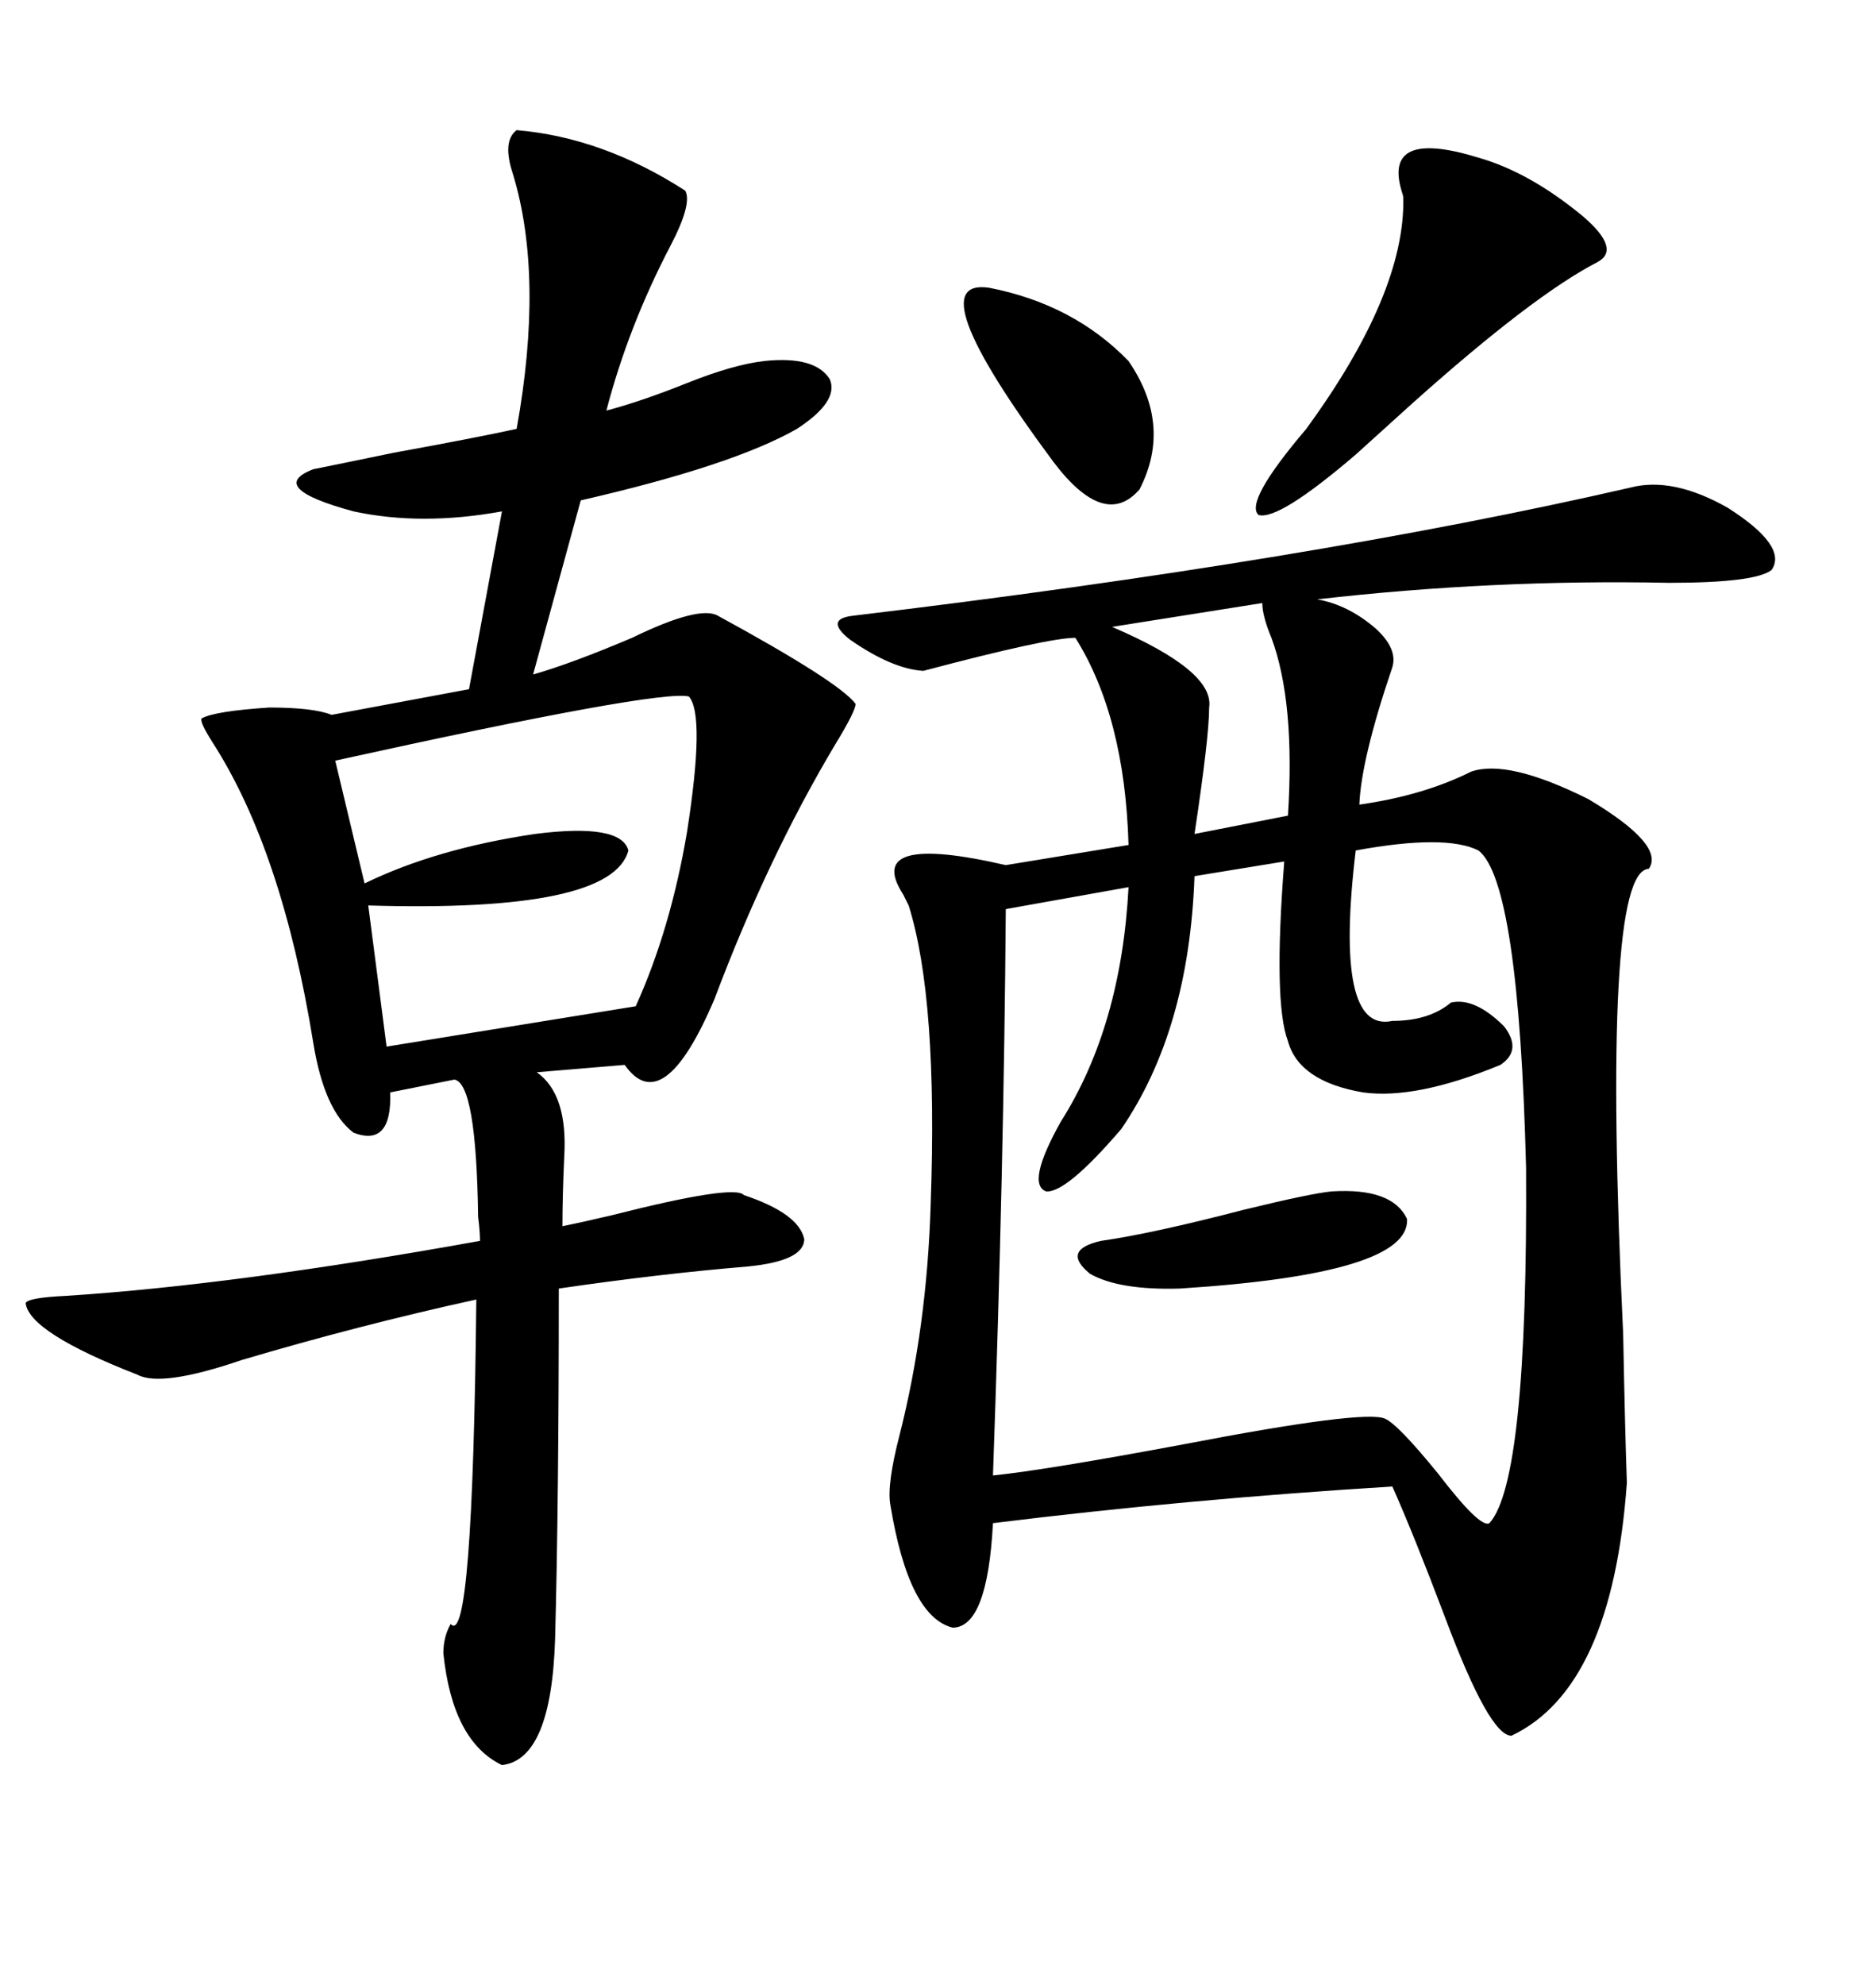 <svg xmlns="http://www.w3.org/2000/svg" xmlns:xlink="http://www.w3.org/1999/xlink" width="300" height="317.285"><path d="M136.23 98.44L136.23 98.44Q209.77 89.65 260.74 77.93L260.74 77.93Q267.48 76.17 276.27 81.15L276.27 81.15Q285.94 87.30 283.30 91.11L283.30 91.11Q280.66 93.16 266.89 93.16L266.89 93.16Q238.77 92.58 210.64 95.80L210.64 95.80Q215.63 96.68 220.02 100.49L220.02 100.49Q223.54 103.71 222.66 106.64L222.66 106.64Q217.68 121.29 217.38 128.61L217.38 128.61Q227.64 127.15 235.25 123.34L235.25 123.34Q241.11 121.29 254.00 127.73L254.00 127.73Q266.31 135.06 263.67 138.87L263.67 138.87Q256.05 139.16 259.57 213.28L259.57 213.28Q259.86 228.52 260.16 237.01L260.16 237.01Q257.81 269.82 241.70 277.44L241.70 277.44Q238.18 277.44 231.15 258.69L231.15 258.69Q226.17 245.51 222.66 237.60L222.66 237.60Q189.55 239.65 158.79 243.46L158.79 243.46Q157.91 260.16 152.34 260.16L152.34 260.16Q145.31 258.40 142.38 240.53L142.38 240.53Q141.80 237.30 143.85 229.39L143.85 229.39Q148.24 212.11 148.83 192.48L148.83 192.48Q150 159.67 145.31 144.73L145.31 144.73Q145.02 144.14 144.43 142.97L144.43 142.97Q137.99 133.01 160.84 138.28L160.84 138.28L180.47 135.06Q179.88 114.55 171.97 101.95L171.97 101.95Q167.58 101.95 147.66 107.23L147.66 107.23Q142.68 106.93 135.94 102.25L135.94 102.25Q131.84 99.02 136.23 98.44ZM82.62 20.80L82.62 20.80Q96.39 21.97 109.57 30.47L109.57 30.47Q110.74 32.52 107.23 39.26L107.23 39.26Q100.49 52.15 96.97 65.63L96.97 65.63Q102.54 64.16 109.86 61.23L109.86 61.23Q117.19 58.30 122.17 57.71L122.17 57.71Q130.37 56.84 132.71 60.64L132.71 60.64Q134.18 64.16 127.44 68.55L127.44 68.55Q117.19 74.41 92.87 79.98L92.87 79.98L85.25 107.81Q91.41 106.05 101.07 101.95L101.07 101.95Q111.91 96.68 114.84 98.44L114.84 98.44Q134.18 108.98 136.82 112.50L136.82 112.50Q136.82 113.67 133.59 118.95L133.59 118.95Q122.75 137.11 114.26 159.67L114.26 159.67Q106.05 179.00 99.90 170.21L99.90 170.21L85.84 171.39Q90.82 174.90 90.23 184.86L90.23 184.86Q89.94 191.31 89.94 196.00L89.94 196.00Q92.87 195.41 97.85 194.24L97.85 194.24Q117.48 189.26 118.95 191.02L118.95 191.02Q127.73 193.95 128.61 198.05L128.61 198.05Q128.61 201.56 119.53 202.44L119.53 202.44Q105.47 203.61 89.36 205.96L89.36 205.96Q89.36 239.94 88.77 261.91L88.77 261.91Q88.18 281.25 80.27 282.13L80.27 282.13Q72.36 278.32 70.90 264.26L70.90 264.26Q70.90 261.62 72.07 259.57L72.07 259.57Q75.59 263.67 76.17 207.71L76.17 207.71Q57.42 211.82 38.67 217.38L38.67 217.38Q25.78 221.78 21.97 219.73L21.97 219.73Q4.69 212.99 4.10 208.30L4.10 208.30Q4.39 207.42 10.55 207.13L10.55 207.13Q37.79 205.37 76.76 198.34L76.76 198.34Q76.76 196.88 76.46 194.53L76.46 194.53Q76.17 173.14 72.66 172.56L72.66 172.56L62.40 174.61Q62.70 183.40 56.54 181.05L56.54 181.05Q51.86 177.54 50.10 166.70L50.10 166.70Q45.12 135.94 33.98 118.65L33.98 118.65Q31.93 115.43 32.23 114.84L32.23 114.84Q34.28 113.67 43.07 113.09L43.07 113.09Q50.10 113.09 53.03 114.26L53.03 114.26L75 110.16L80.27 81.74Q67.38 84.08 56.54 81.74L56.54 81.74Q42.48 77.93 50.10 75L50.10 75Q54.49 74.12 62.99 72.36L62.99 72.36Q75.88 70.02 82.62 68.55L82.62 68.55Q87.01 44.24 82.03 27.83L82.03 27.83Q80.27 22.56 82.62 20.80ZM236.43 135.94L236.43 135.94Q231.15 133.30 216.80 135.94L216.80 135.94Q213.28 165.23 222.66 163.18L222.66 163.18Q228.52 163.18 232.03 160.25L232.03 160.25Q235.84 159.38 240.53 164.06L240.53 164.06Q243.46 167.87 239.94 170.21L239.94 170.21Q226.46 175.78 217.97 174.61L217.97 174.61Q207.71 172.85 205.96 166.41L205.96 166.41Q203.61 160.25 205.37 137.70L205.37 137.70L191.02 140.04Q190.14 164.65 179.30 180.47L179.30 180.47Q170.51 190.72 167.29 190.43L167.29 190.43Q164.06 189.26 169.63 179.30L169.63 179.30Q179.30 164.06 180.47 141.80L180.47 141.80L160.84 145.31Q160.55 186.04 158.79 235.84L158.79 235.84Q167.29 234.96 189.26 230.86L189.26 230.86Q218.26 225.29 221.48 226.76L221.48 226.76Q223.54 227.64 229.98 235.55L229.98 235.55Q236.72 244.34 238.18 243.46L238.18 243.46Q244.34 236.72 244.04 186.62L244.04 186.62Q242.87 140.92 236.43 135.94ZM110.16 111.33L110.16 111.33Q105.47 110.16 53.61 121.58L53.61 121.58L58.30 141.21Q69.73 135.64 85.55 133.30L85.55 133.30Q99.32 131.54 100.49 135.94L100.49 135.94Q97.85 145.90 58.89 144.73L58.89 144.73L61.82 167.29L101.66 160.84Q107.23 148.54 109.86 133.01L109.86 133.01Q112.79 114.26 110.16 111.33ZM236.43 25.20L236.43 25.20Q244.63 27.54 253.13 34.57L253.13 34.57Q259.28 39.84 255.47 41.89L255.47 41.89Q245.21 47.17 225.88 64.45L225.88 64.45Q219.73 70.02 216.80 72.66L216.80 72.66Q204.49 83.20 201.27 82.32L201.27 82.32Q198.93 80.27 208.89 68.55L208.89 68.55Q224.71 46.88 224.41 31.64L224.41 31.64Q224.41 31.35 224.12 30.47L224.12 30.47Q221.19 20.51 236.43 25.20ZM158.20 46.00L158.20 46.00Q171.68 48.63 180.47 57.71L180.47 57.71Q187.50 67.97 182.23 78.22L182.23 78.22Q176.66 84.67 168.46 73.83L168.46 73.83Q146.48 44.24 158.20 46.00ZM212.99 190.43L212.99 190.43Q222.66 189.84 225 194.82L225 194.82Q225.59 203.61 188.67 205.96L188.67 205.96Q179.00 206.25 174.32 203.61L174.32 203.61Q169.63 199.80 176.07 198.34L176.07 198.34Q184.28 197.17 198.93 193.36L198.93 193.36Q209.77 190.72 212.99 190.43ZM201.86 96.39L201.86 96.39L177.83 100.20Q194.24 107.23 193.36 113.09L193.36 113.09Q193.36 117.77 191.02 133.30L191.02 133.30L205.96 130.37Q207.13 112.21 203.32 101.95L203.32 101.95Q201.86 98.44 201.86 96.39Z"/></svg>